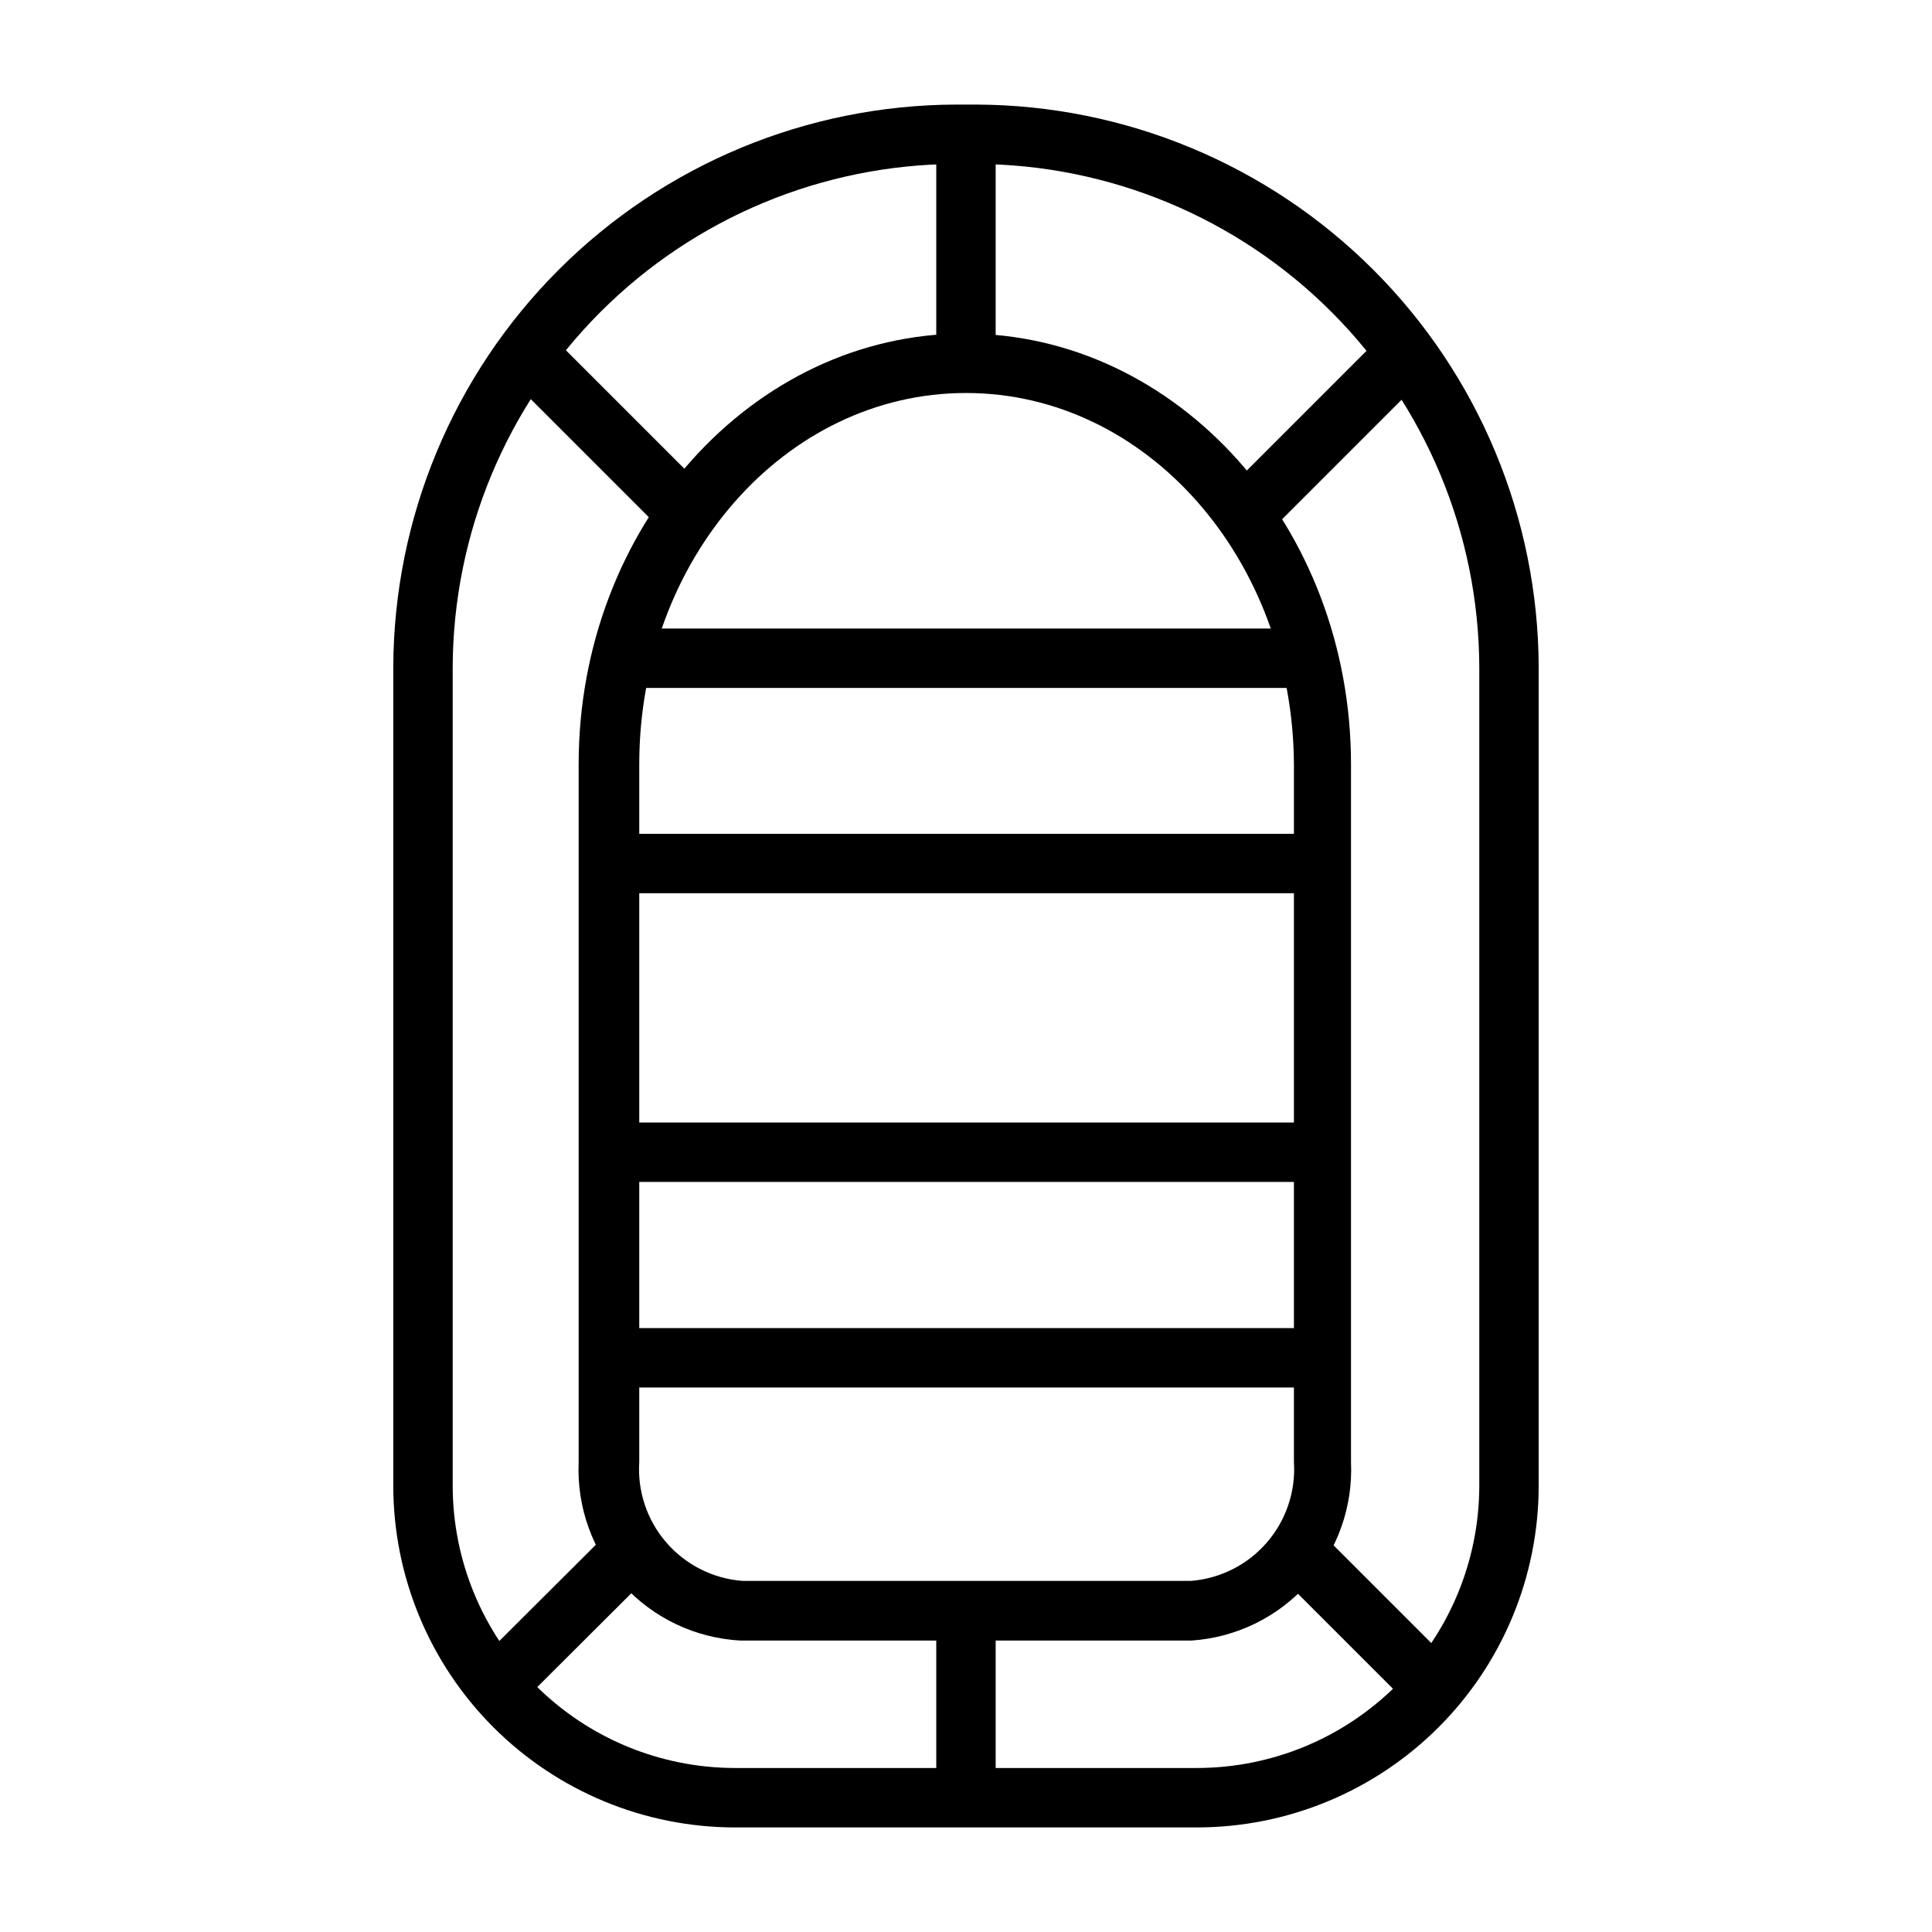 <?xml version="1.0" encoding="UTF-8"?>
<!-- The Best Svg Icon site in the world: iconSvg.co, Visit us! https://iconsvg.co -->
<svg fill="#000000" width="800px" height="800px" version="1.1" viewBox="144 144 512 512" xmlns="http://www.w3.org/2000/svg">
 <g>
  <path d="m461.24 628.29h-122.49c-24.004-0.023-47.016-9.566-63.988-26.539s-26.52-39.988-26.539-63.992v-216.95c0.125-39.504 15.871-77.355 43.805-105.29s65.785-43.68 105.29-43.805h5.356c39.504 0.125 77.355 15.871 105.29 43.805s43.684 65.785 43.805 105.29v216.95c-0.02 24.004-9.562 47.02-26.535 63.992s-39.988 26.516-63.992 26.539zm-63.922-440.84c-35.328 0.125-69.172 14.215-94.156 39.195-24.98 24.98-39.07 58.828-39.195 94.156v216.95c0.023 19.828 7.906 38.84 21.93 52.859 14.02 14.02 33.027 21.906 52.855 21.926h122.49c19.828-0.02 38.836-7.906 52.859-21.926 14.02-14.02 21.906-33.031 21.926-52.859v-216.95c-0.125-35.328-14.215-69.176-39.195-94.156-24.98-24.98-58.828-39.07-94.156-39.195z"/>
  <path d="m459.67 578.77h-119.34c-11.945-0.613-23.164-5.922-31.215-14.766-8.051-8.848-12.281-20.516-11.766-32.469v-184.99c0-62.977 46.051-114.14 102.34-114.14s102.34 51.168 102.34 114.14v184.91c0.539 11.859-3.594 23.461-11.512 32.309-7.918 8.844-18.992 14.23-30.84 15.004zm-59.668-330.62c-47.941 0-86.594 44.082-86.594 98.398v184.91c-0.5 7.773 2.074 15.43 7.172 21.32 5.094 5.891 12.301 9.543 20.066 10.168h119.02c7.766-0.625 14.973-4.277 20.066-10.168 5.098-5.891 7.672-13.547 7.172-21.32v-184.91c-0.316-54.316-38.969-98.398-86.906-98.398z"/>
  <path d="m307.5 495.96h184.99v15.742h-184.99z"/>
  <path d="m305.22 364.97h189.56v15.742h-189.56z"/>
  <path d="m308.61 310.57h182.79v15.742h-182.79z"/>
  <path d="m392.12 180.84h15.742v55.105h-15.742z"/>
  <path d="m392.12 565.31h15.742v55.105h-15.742z"/>
  <path d="m472.11 271 39.965-39.965 11.133 11.133-39.965 39.965z"/>
  <path d="m276.92 242.04 11.133-11.133 40.523 40.523-11.133 11.133z"/>
  <path d="m270.14 585.05 36.121-36.02 11.117 11.148-36.121 36.02z"/>
  <path d="m482.23 560.62 11.133-11.133 36.125 36.125-11.133 11.133z"/>
  <path d="m307.5 441.48h184.99v15.742h-184.99z"/>
 </g>
</svg>